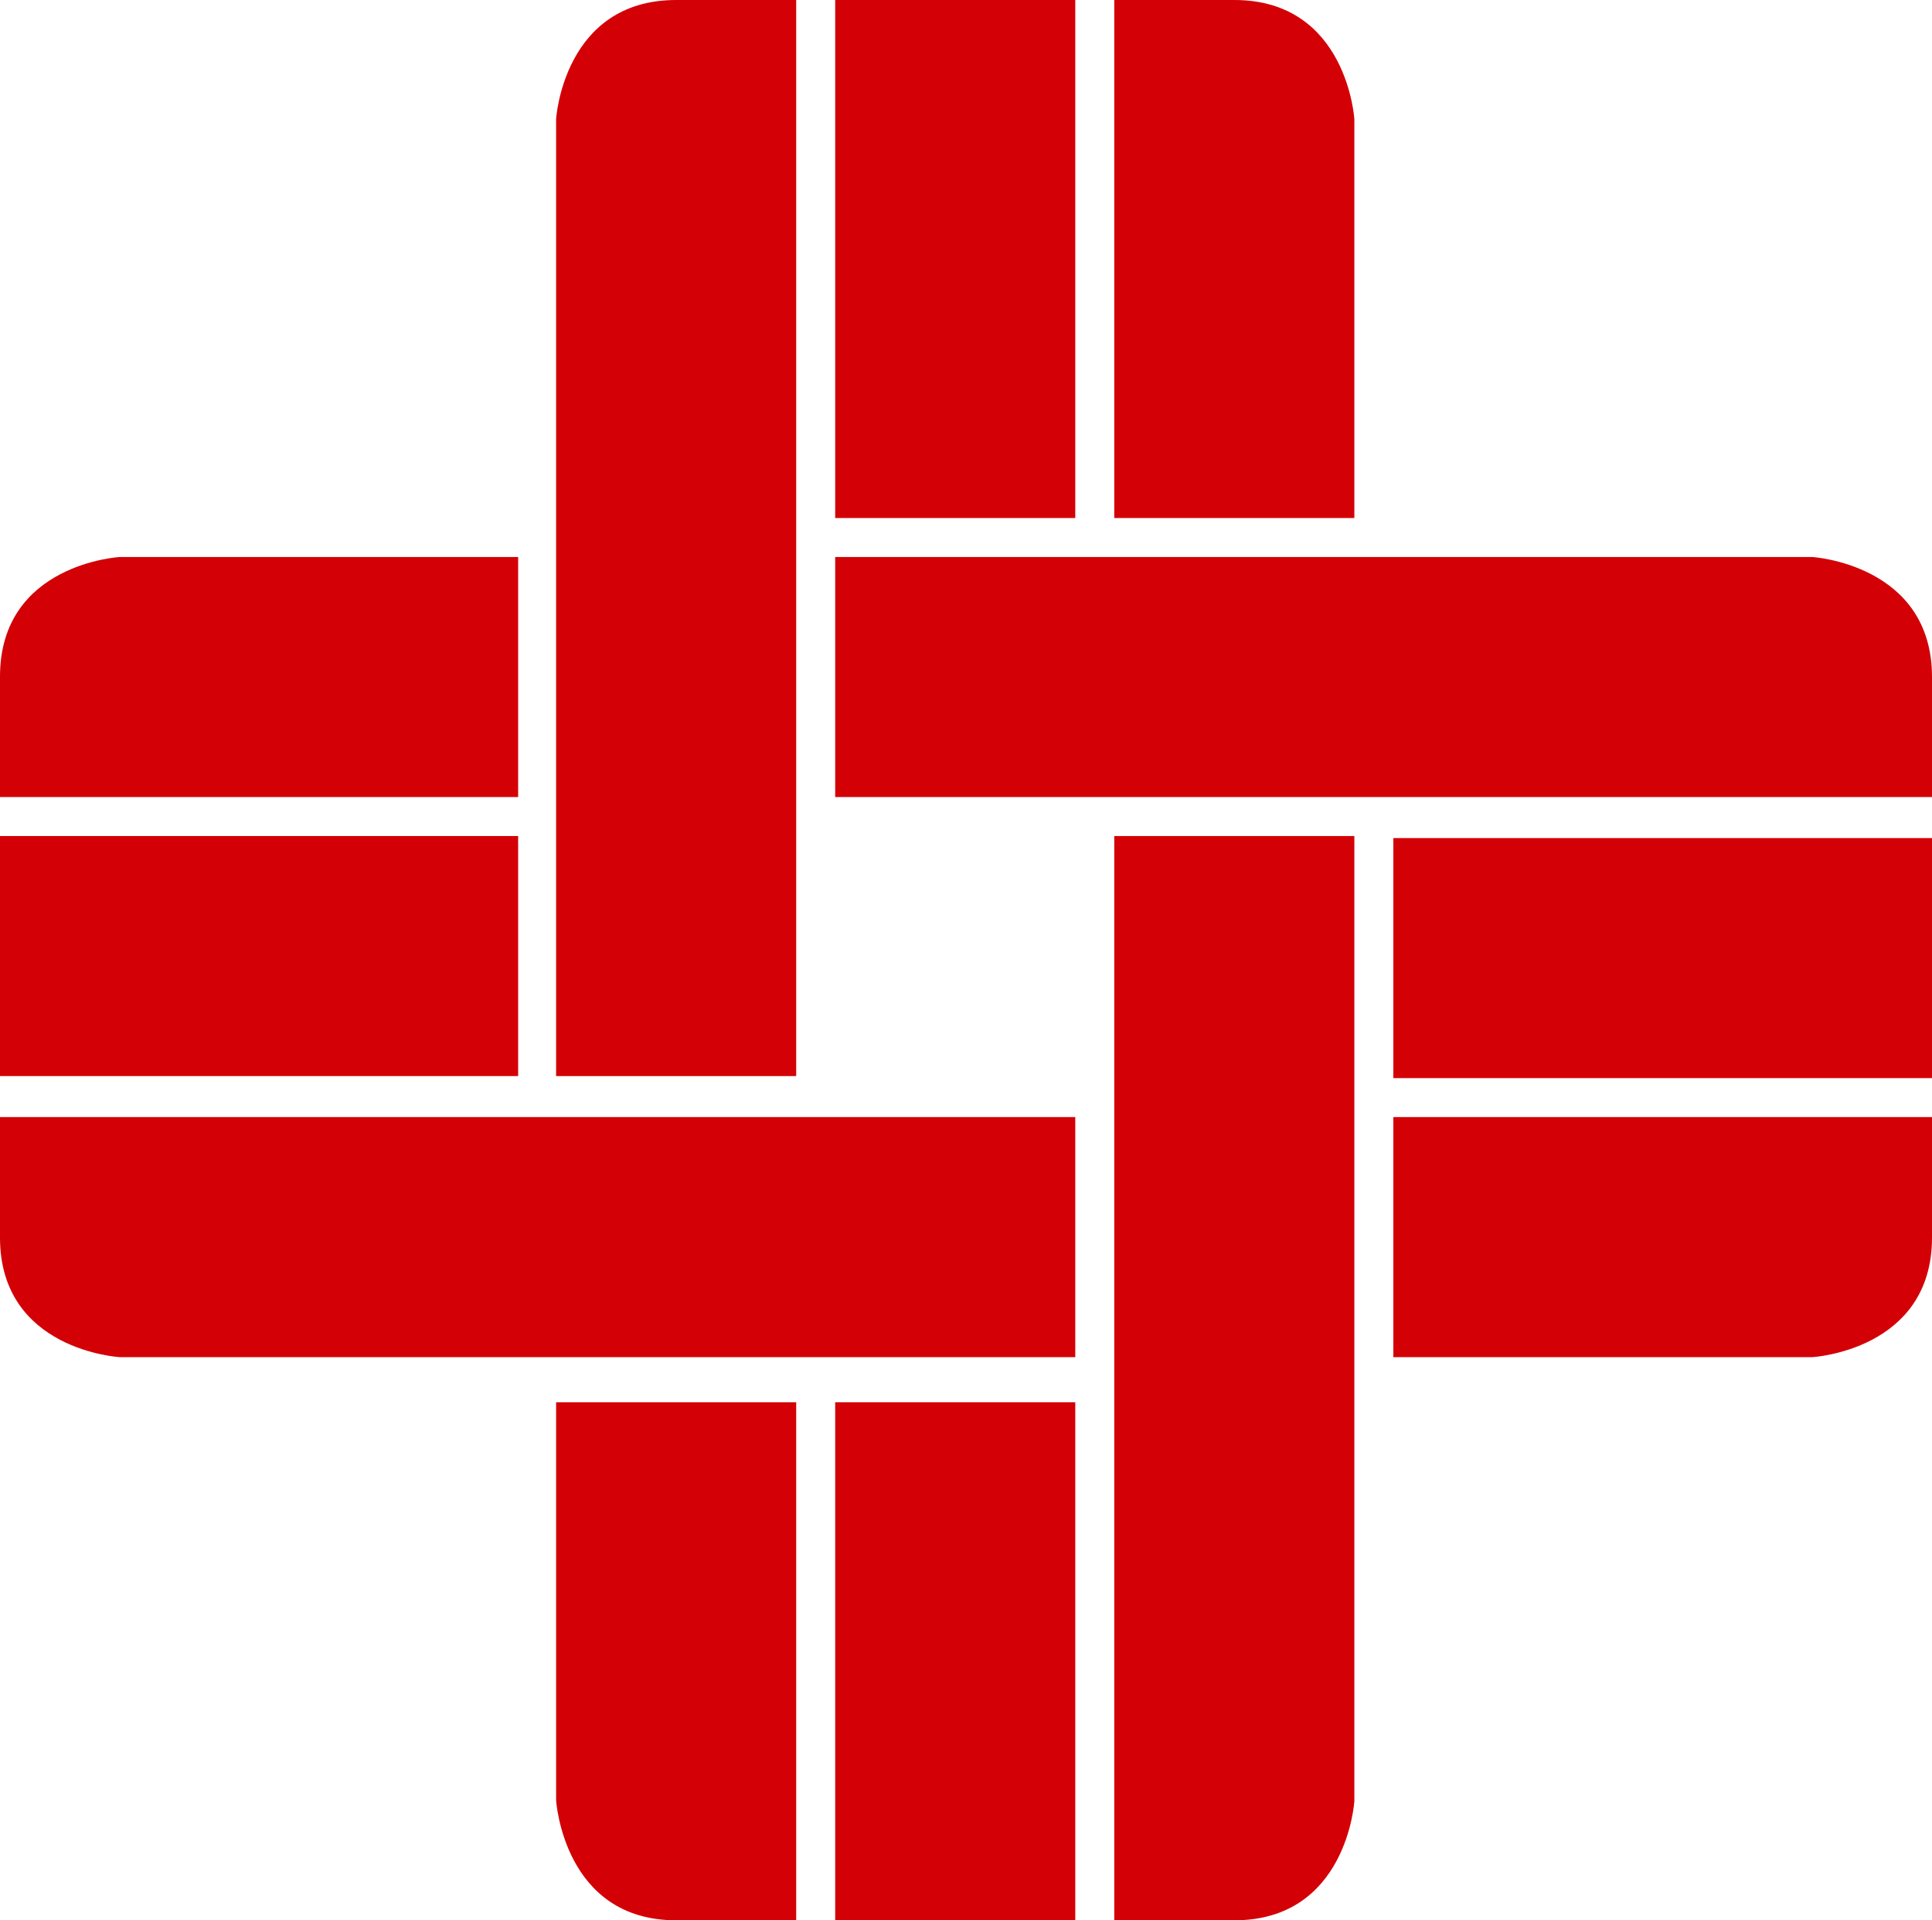 <?xml version="1.0" encoding="utf-8"?>
<!-- Generator: Adobe Illustrator 16.0.3, SVG Export Plug-In . SVG Version: 6.00 Build 0)  -->
<!DOCTYPE svg PUBLIC "-//W3C//DTD SVG 1.1//EN" "http://www.w3.org/Graphics/SVG/1.1/DTD/svg11.dtd">
<svg version="1.1" id="Ebene_1" xmlns="http://www.w3.org/2000/svg" xmlns:xlink="http://www.w3.org/1999/xlink" x="0px" y="0px"
	 width="1883px" height="1872px" viewBox="0 0 1883 1872" enable-background="new 0 0 1883 1872" xml:space="preserve">
<g>
	<path fill="#D30006" d="M776,1049H542V116.143C542,116.143,548.984,0,659.047,0H776V1049z"/>
	<path fill="#D30006" d="M1086,505h234V116.143c0,0-6.984-116.143-117.049-116.143H1086V505z"/>
	<path fill="#D30006" d="M1086,815h234v940.857c0,0-6.984,116.143-117.049,116.143H1086V815z"/>
	<path fill="#D30006" d="M505,777V543H116.643C116.643,543,0,549.484,0,659.549V777H505z"/>
	<path fill="#D30006" d="M776,1367H542v387.857c0,0,6.984,117.143,117.049,117.143H776V1367z"/>
	<polygon fill="#D30006" points="931,1872 1048,1872 1048,1367 814,1367 814,1755 814,1872 	"/>
	<path fill="#D30006" d="M1048,1089v234H116.643c0,0-116.643-6.484-116.643-116.549V1089H1048z"/>
	<polygon fill="#D30006" points="117,815 505,815 505,1049 0,1049 0,932 0,815 	"/>
	<path fill="#D30006" d="M1358,1089v234h408.358c0,0,116.642-6.484,116.642-116.549V1089H1358z"/>
	<polygon fill="#D30006" points="1766.001,1051 1358,1051 1358,817 1883,817 1883,934 1883,1051 	"/>
	<path fill="#D30006" d="M814,777V543h952.281c0,0,116.719,6.984,116.719,117.047V777H814z"/>
	<polygon fill="#D30006" points="931,0 1048,0 1048,505 814,505 814,57.867 814,0 	"/>
</g>
</svg>
